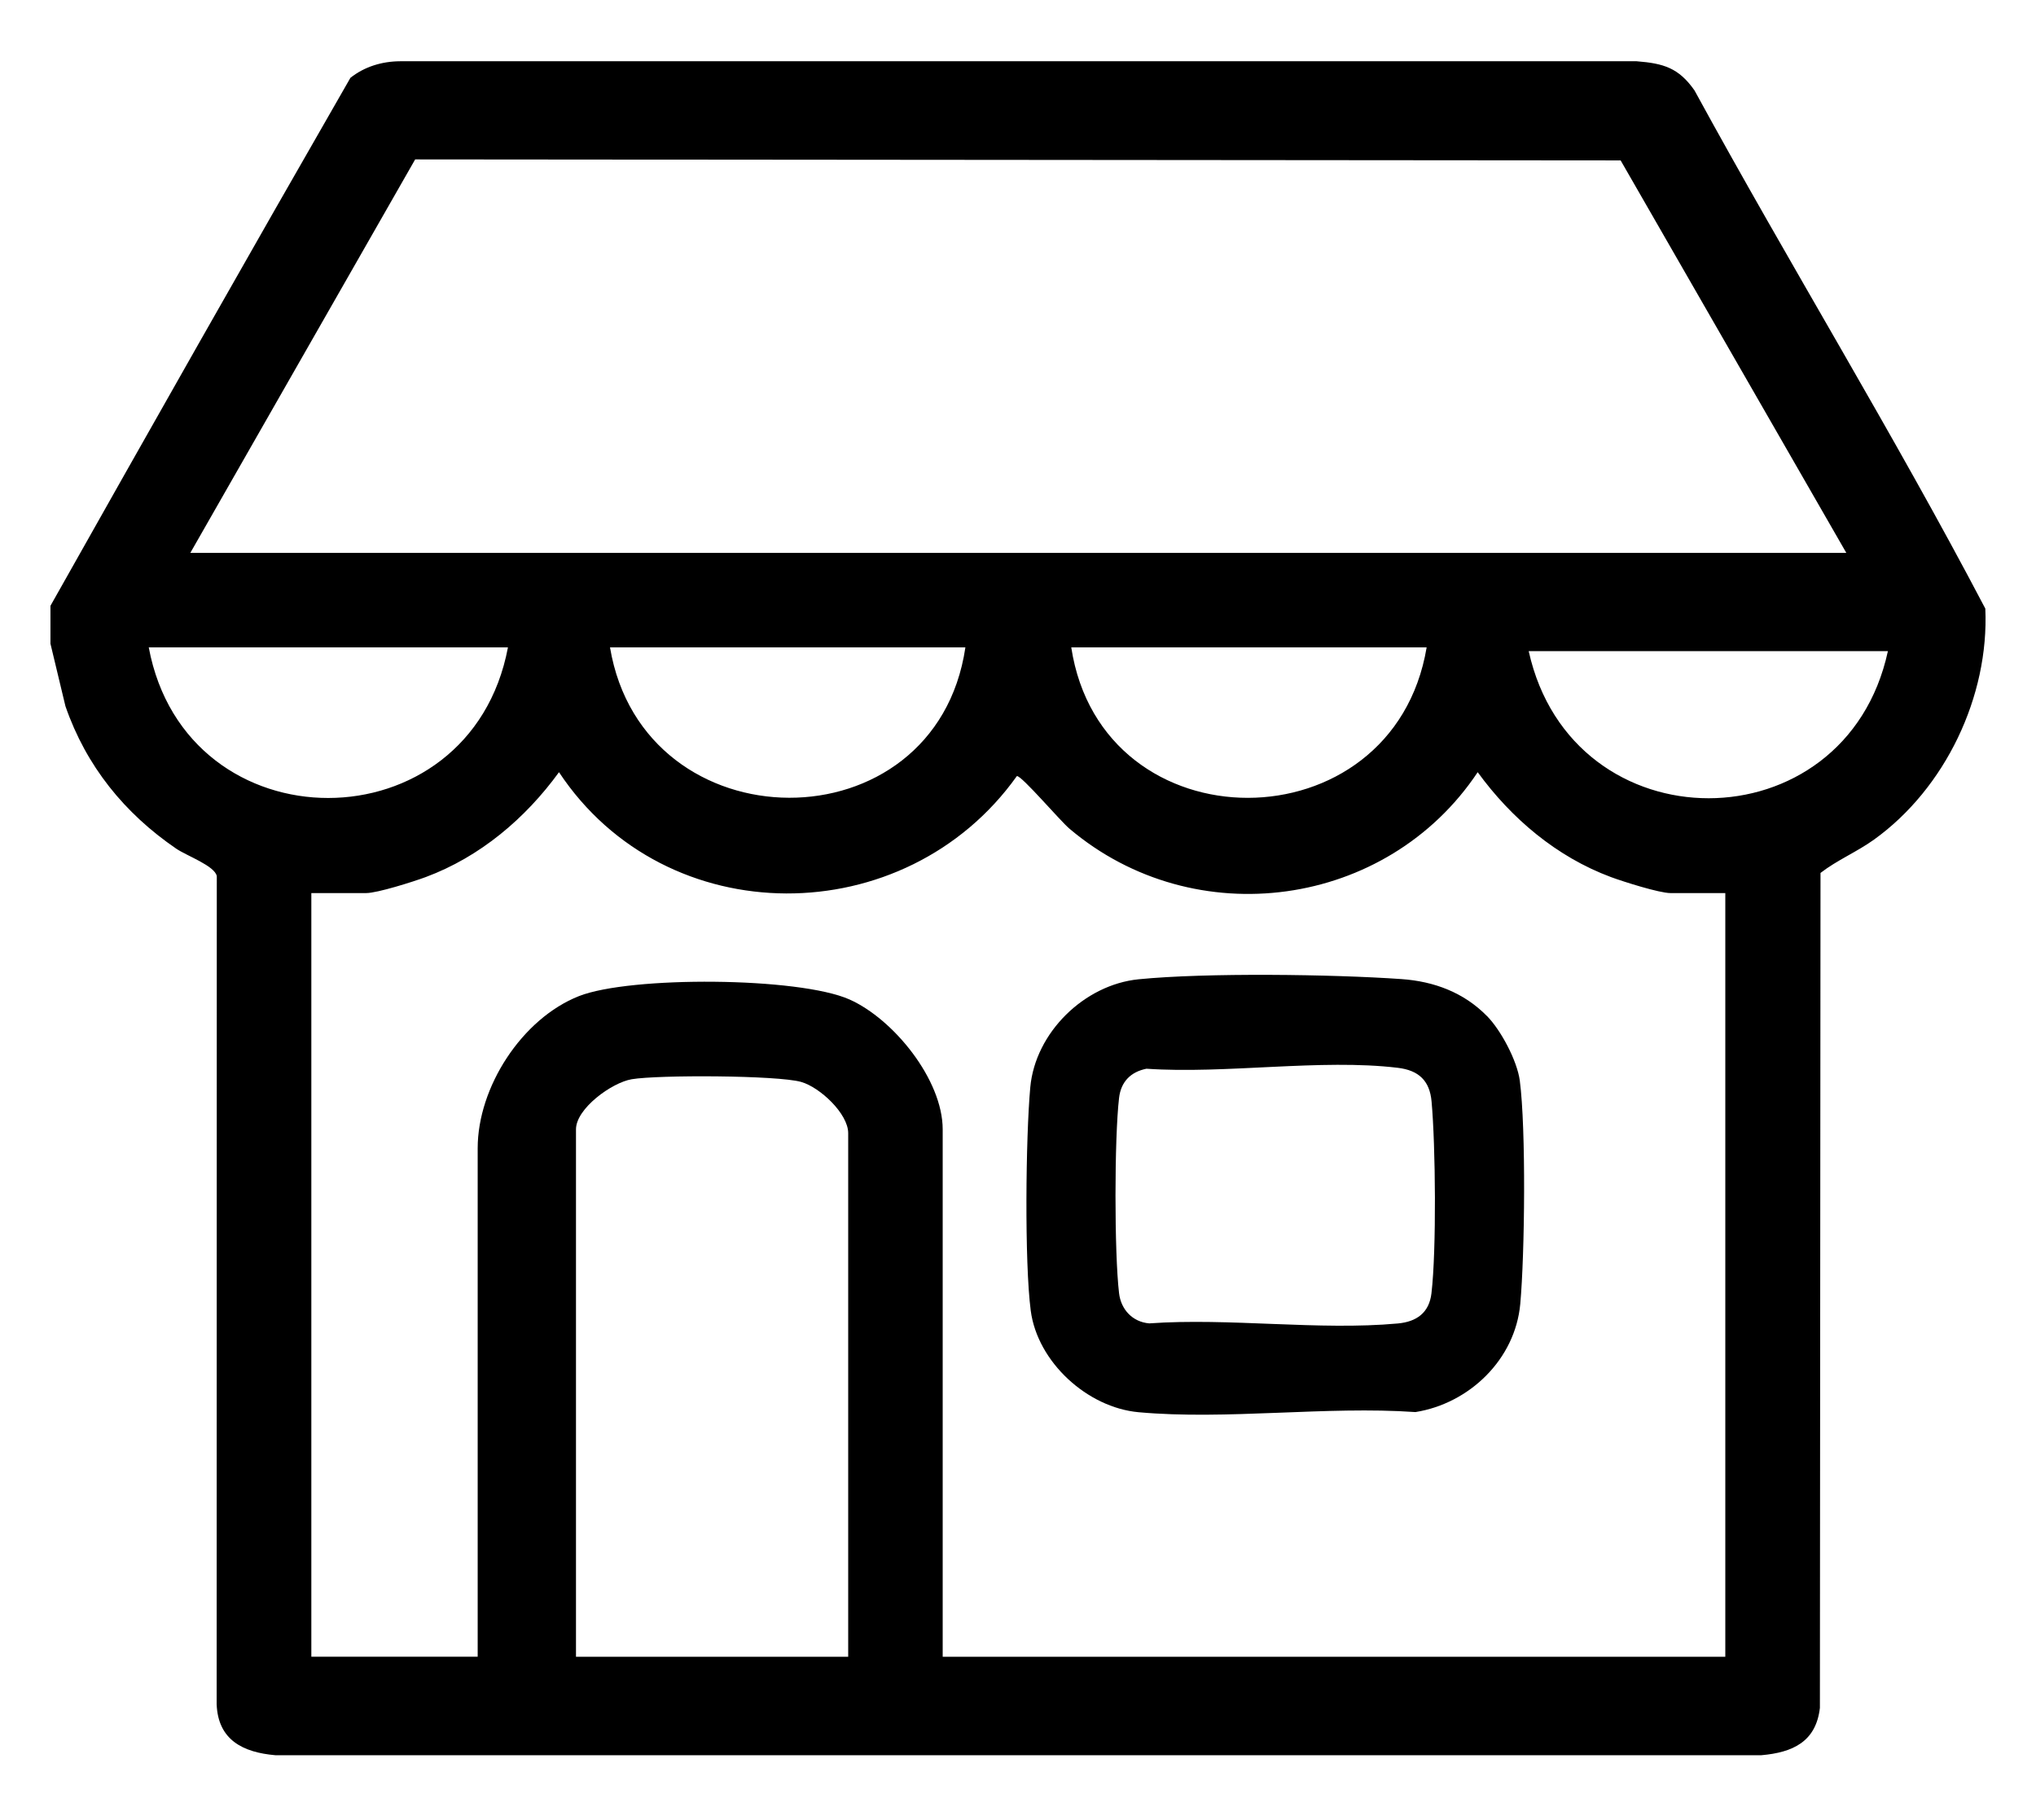 <?xml version="1.0" encoding="UTF-8"?><svg id="Ebene_1" xmlns="http://www.w3.org/2000/svg" viewBox="0 0 438.67 392.17"><path d="M10.87,130.54C32.27,92.55,53.78,54.56,75.5,16.77c3.02-2.4,6.79-3.55,10.69-3.57h266.44c5.78.46,9.05,1.41,12.46,6.28,20.44,37.45,42.88,73.94,62.66,111.66.85,18.91-8.65,38.76-23.97,49.77-3.73,2.68-7.93,4.4-11.54,7.19l-.13,179.9c-.83,7.29-5.83,9.62-12.6,10.21H59.31c-6.99-.61-12.34-3.3-12.63-10.99l.03-178.43c-.42-2.22-6.43-4.35-8.74-5.92-11.15-7.62-19.41-17.81-23.87-30.7l-3.23-13.47v-8.15ZM397.8,119.13l-48.62-84.56-259.73-.22-48.44,84.78h356.79ZM109.44,139.5H32.05c8.1,43.32,69.24,43.21,77.39,0ZM208,139.5h-76.57c7.21,43,70.15,43.4,76.57,0ZM307.38,139.5h-76.57c6.63,43.3,69.34,43.15,76.57,0ZM406.76,140.31h-77.39c9.38,42.32,68.25,42.2,77.39,0ZM371.74,192.44h-11.81c-2.42,0-10.16-2.46-12.84-3.45-11.7-4.35-21.46-12.63-28.71-22.6-19.55,29.35-60.96,35.03-87.95,12.18-2.07-1.75-10.36-11.52-11.34-11.34-24.03,33.73-75.58,33.99-98.65-.84-7.24,9.97-17.01,18.25-28.71,22.6-2.67.99-10.42,3.45-12.84,3.45h-11.81v164.55h35.84v-109.56c0-13.18,9.53-27.92,21.8-32.78,11.05-4.37,47.42-4.14,58.32.72,9.49,4.23,20.07,17.29,20.07,27.99v113.64h168.62v-164.55ZM182.75,356.99v-112.82c0-4.2-6.09-9.89-10.14-11.04-5.12-1.45-30.81-1.54-36.5-.58-4.28.72-12.01,6.31-12.01,10.8v113.64h58.65Z"/><path d="M320.36,218.91c3.02,3.06,6.52,9.65,7.09,13.94,1.36,10.4,1.08,37.36.1,48.13-1.09,11.94-10.97,21.44-22.58,23.29-19.21-1.34-40.74,1.76-59.67.03-11.04-1.01-21.77-10.82-23.22-21.88-1.36-10.4-1.08-37.36-.1-48.13,1.08-11.81,11.66-22.12,23.36-23.28,14.54-1.44,41.76-1.08,56.6-.04,7.04.49,13.43,2.88,18.42,7.95ZM247.04,230.28c-3.41.68-5.52,2.79-5.93,6.3-1.02,8.7-1.03,33.39,0,42.08.41,3.49,2.87,6.19,6.5,6.5,17.24-1.23,36.58,1.58,53.57.02,4-.37,6.75-2.27,7.24-6.52,1.09-9.33.89-31.78.02-41.33-.4-4.43-2.73-6.7-7.28-7.24-16.51-1.99-37.16,1.37-54.11.2Z"/></svg>